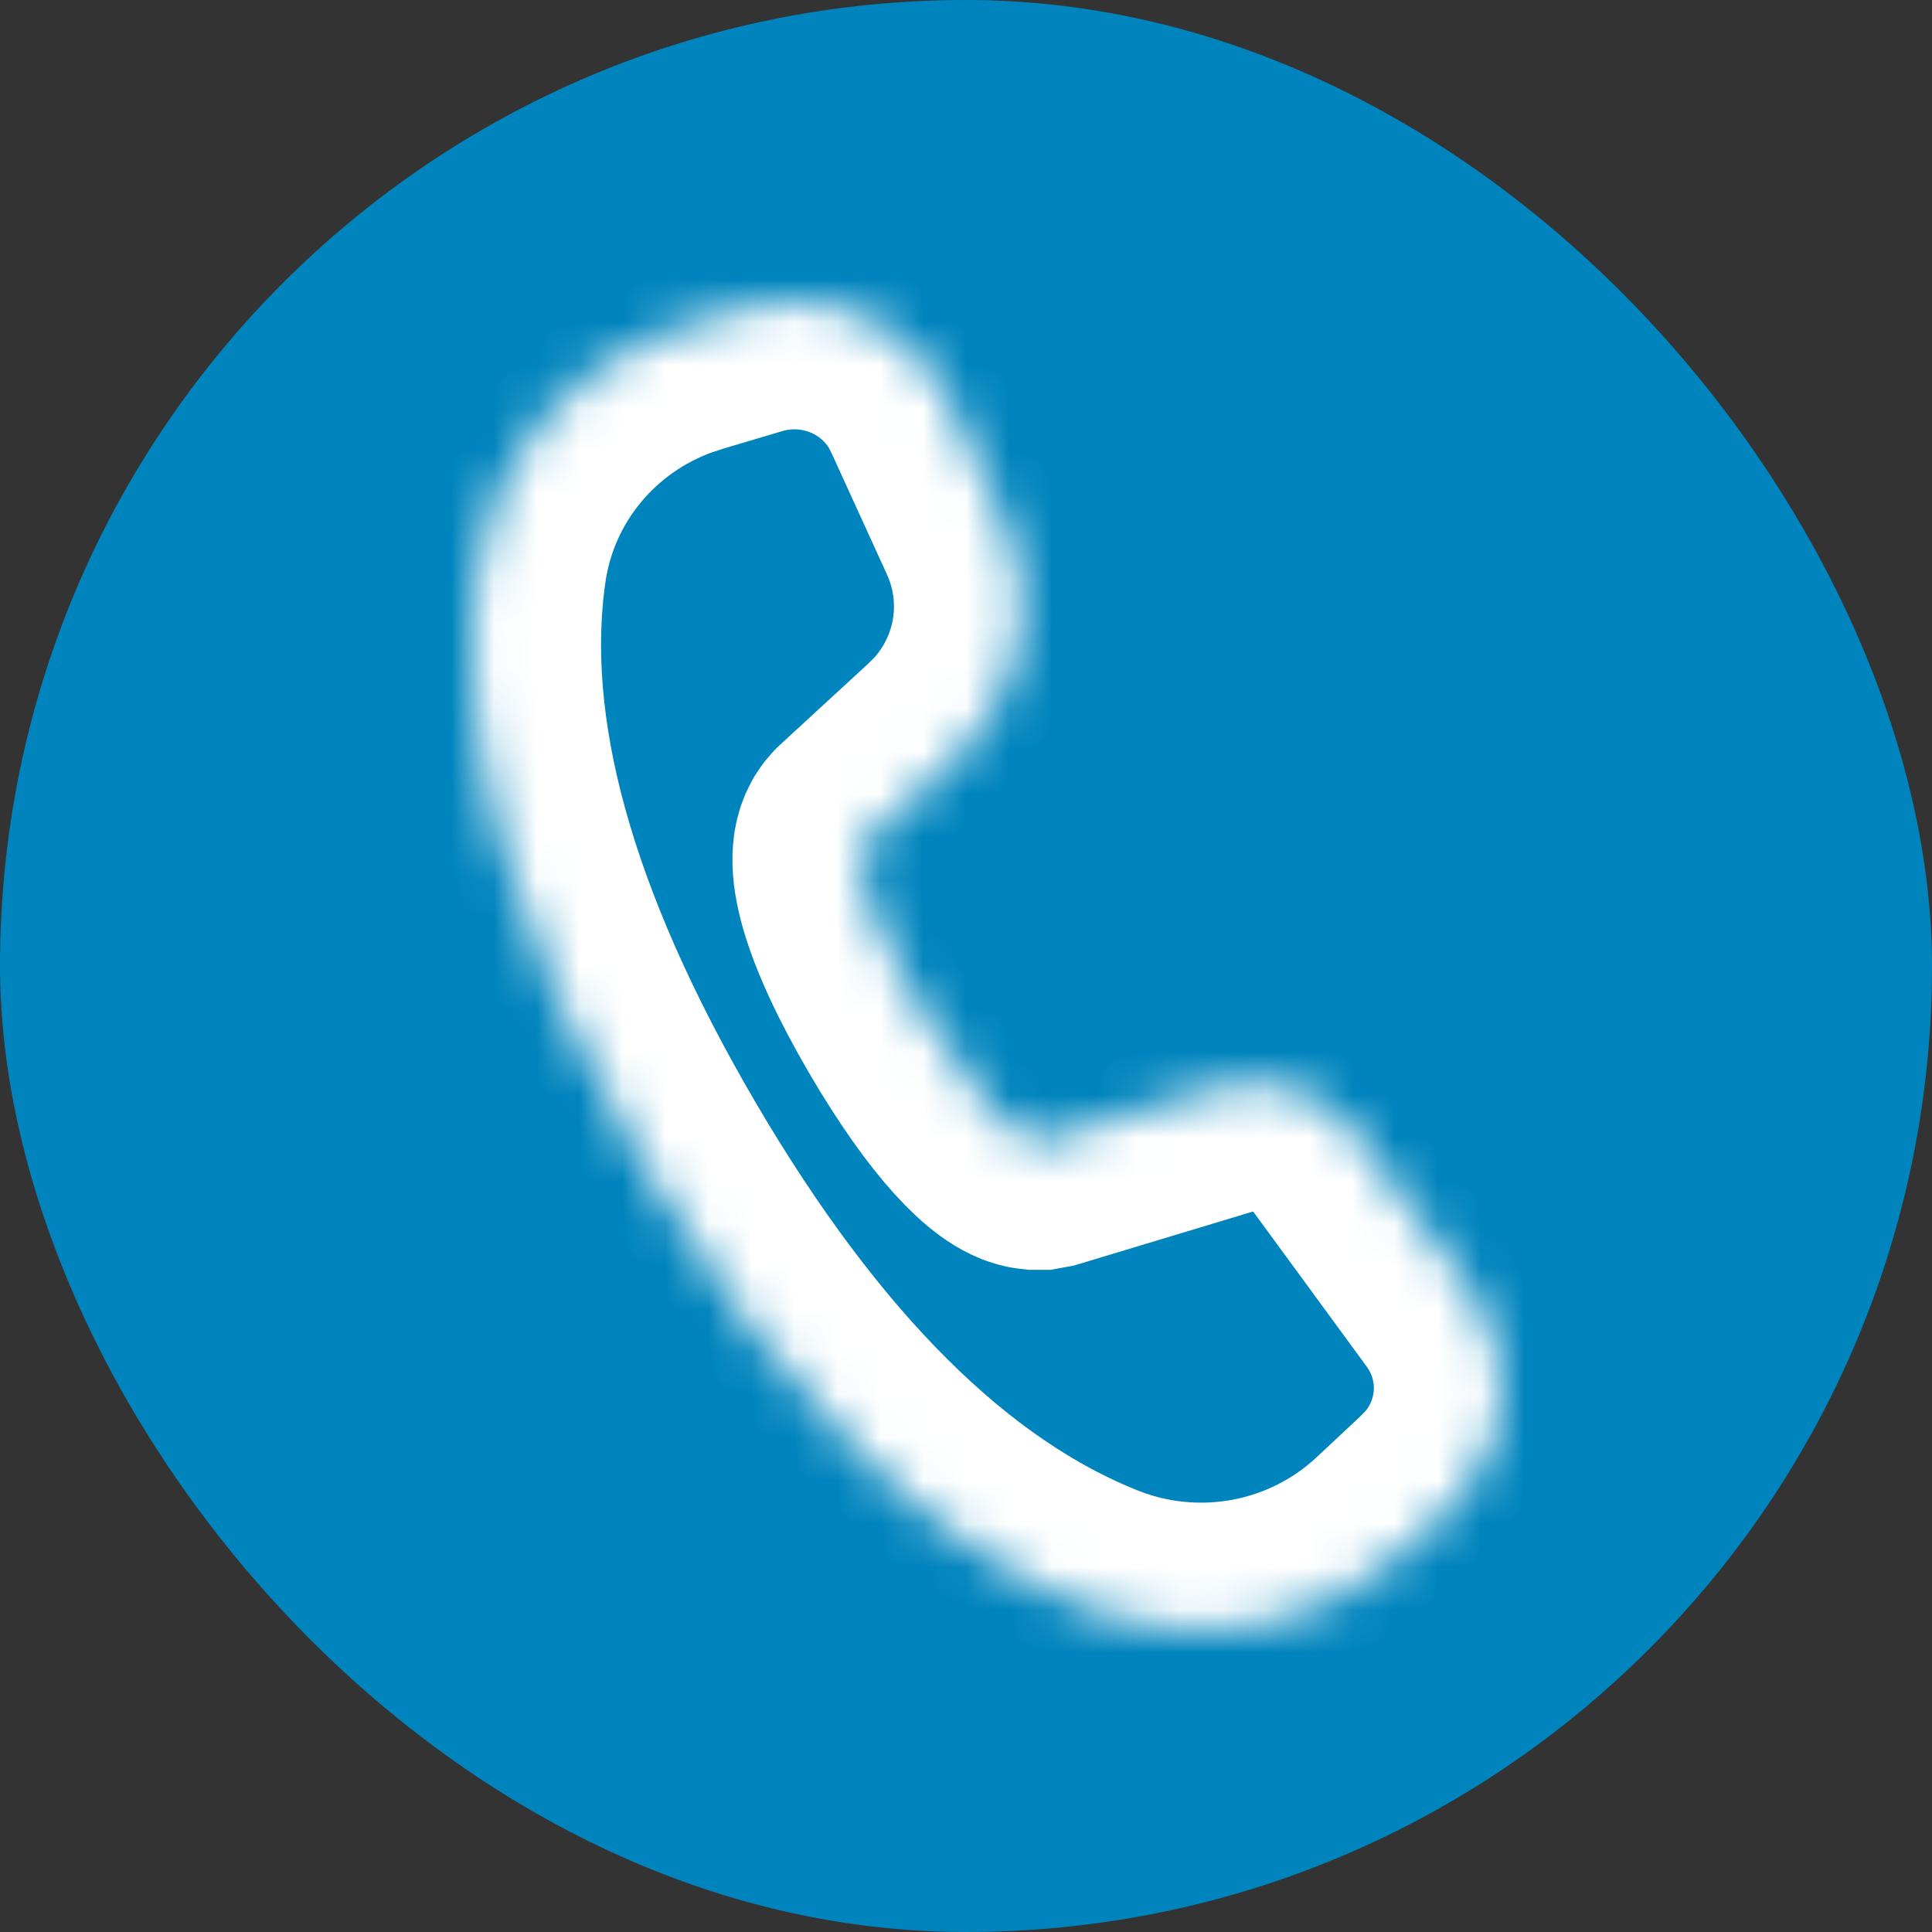 <?xml version="1.0" encoding="UTF-8"?> <svg xmlns="http://www.w3.org/2000/svg" width="45" height="45" viewBox="0 0 45 45" fill="none"><rect x="0" y="0" width="45" height="45" fill="#333333" stroke="none"/> <g id="SVG"> <rect width="45" height="45" rx="22.5" fill="#0084BD"></rect> <g id="SVG_2"> <mask id="path-2-inside-1_152_16" fill="white"> <path d="M17.369 7.165C18.229 6.909 19.152 6.952 19.984 7.285C20.817 7.619 21.508 8.223 21.943 8.998L22.088 9.287L23.39 12.138C23.785 13.003 23.913 13.964 23.759 14.9C23.604 15.837 23.174 16.708 22.521 17.405L22.259 17.661L20.209 19.547C19.84 19.892 20.117 21.227 21.454 23.51C22.657 25.564 23.636 26.524 24.117 26.576H24.202L24.306 26.557L28.336 25.341C28.877 25.178 29.455 25.171 30 25.323C30.546 25.474 31.035 25.778 31.41 26.196L31.589 26.419L34.256 30.062C34.779 30.777 35.04 31.645 34.995 32.525C34.95 33.404 34.603 34.243 34.011 34.902L33.771 35.146L32.706 36.142C31.749 37.035 30.552 37.639 29.257 37.881C27.963 38.123 26.625 37.994 25.403 37.508C21.599 35.997 18.143 32.543 15.004 27.183C11.859 21.808 10.552 17.124 11.135 13.113C11.312 11.9 11.819 10.757 12.601 9.806C13.384 8.854 14.413 8.129 15.58 7.708L15.959 7.584L17.369 7.165Z"></path> </mask> <path d="M17.369 7.165C18.229 6.909 19.152 6.952 19.984 7.285C20.817 7.619 21.508 8.223 21.943 8.998L22.088 9.287L23.39 12.138C23.785 13.003 23.913 13.964 23.759 14.9C23.604 15.837 23.174 16.708 22.521 17.405L22.259 17.661L20.209 19.547C19.84 19.892 20.117 21.227 21.454 23.51C22.657 25.564 23.636 26.524 24.117 26.576H24.202L24.306 26.557L28.336 25.341C28.877 25.178 29.455 25.171 30 25.323C30.546 25.474 31.035 25.778 31.41 26.196L31.589 26.419L34.256 30.062C34.779 30.777 35.04 31.645 34.995 32.525C34.95 33.404 34.603 34.243 34.011 34.902L33.771 35.146L32.706 36.142C31.749 37.035 30.552 37.639 29.257 37.881C27.963 38.123 26.625 37.994 25.403 37.508C21.599 35.997 18.143 32.543 15.004 27.183C11.859 21.808 10.552 17.124 11.135 13.113C11.312 11.9 11.819 10.757 12.601 9.806C13.384 8.854 14.413 8.129 15.58 7.708L15.959 7.584L17.369 7.165Z" fill="#0084BD" stroke="white" stroke-width="6" mask="url(#path-2-inside-1_152_16)"></path> </g> </g> </svg> 
